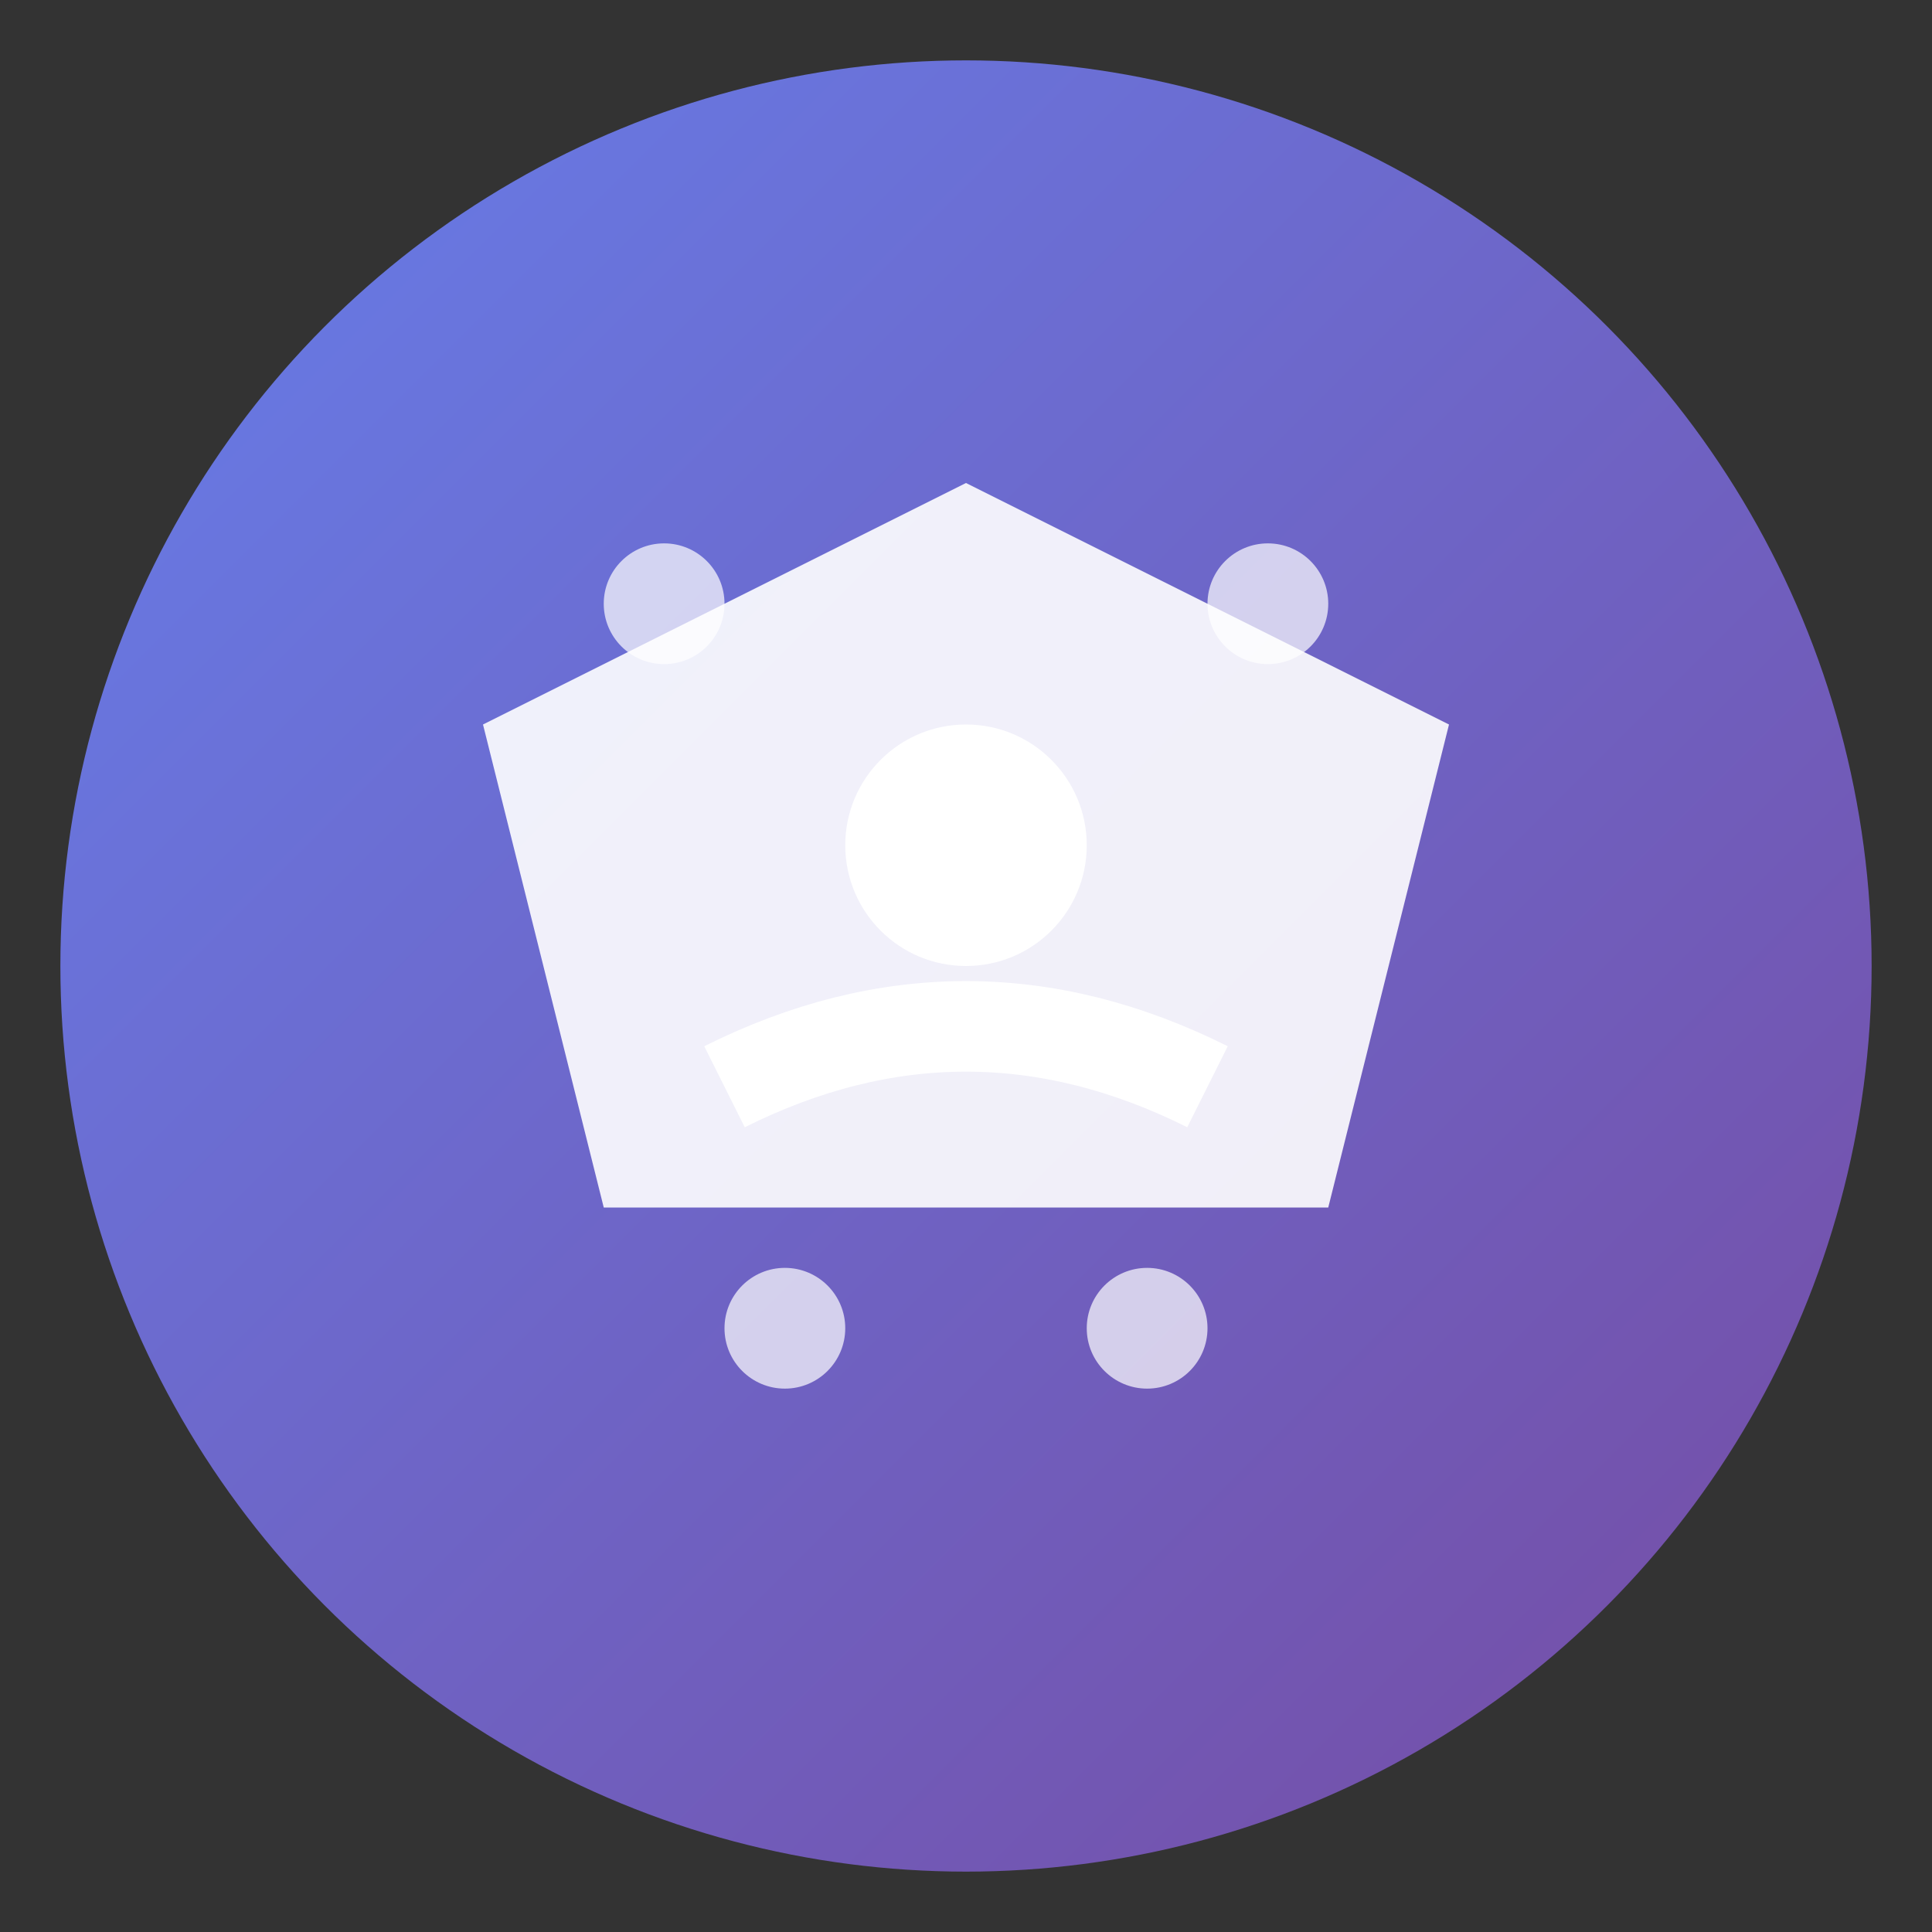 <svg width="32" height="32" viewBox="0 0 32 32" fill="none" xmlns="http://www.w3.org/2000/svg">
  <rect x="0" y="0" width="32" height="32" fill="#333333" stroke="none"/>
  <defs>
    <linearGradient id="faviconGradient" x1="0%" y1="0%" x2="100%" y2="100%">
      <stop offset="0%" style="stop-color:#667eea;stop-opacity:1" />
      <stop offset="100%" style="stop-color:#764ba2;stop-opacity:1" />
    </linearGradient>
  </defs>
  
  <!-- Background circle -->
  <circle cx="16" cy="16" r="15" fill="url(#faviconGradient)"/>
  
  <!-- Event/celebration icon -->
  <path d="M8 12 L16 8 L24 12 L22 20 L10 20 Z" fill="white" opacity="0.9"/>
  <circle cx="16" cy="14" r="2" fill="white"/>
  <path d="M12 18 Q16 16 20 18" stroke="white" stroke-width="1.5" fill="none"/>
  
  <!-- Decorative elements -->
  <circle cx="11" cy="10" r="1" fill="white" opacity="0.7"/>
  <circle cx="21" cy="10" r="1" fill="white" opacity="0.7"/>
  <circle cx="13" cy="22" r="1" fill="white" opacity="0.7"/>
  <circle cx="19" cy="22" r="1" fill="white" opacity="0.7"/>
</svg>
